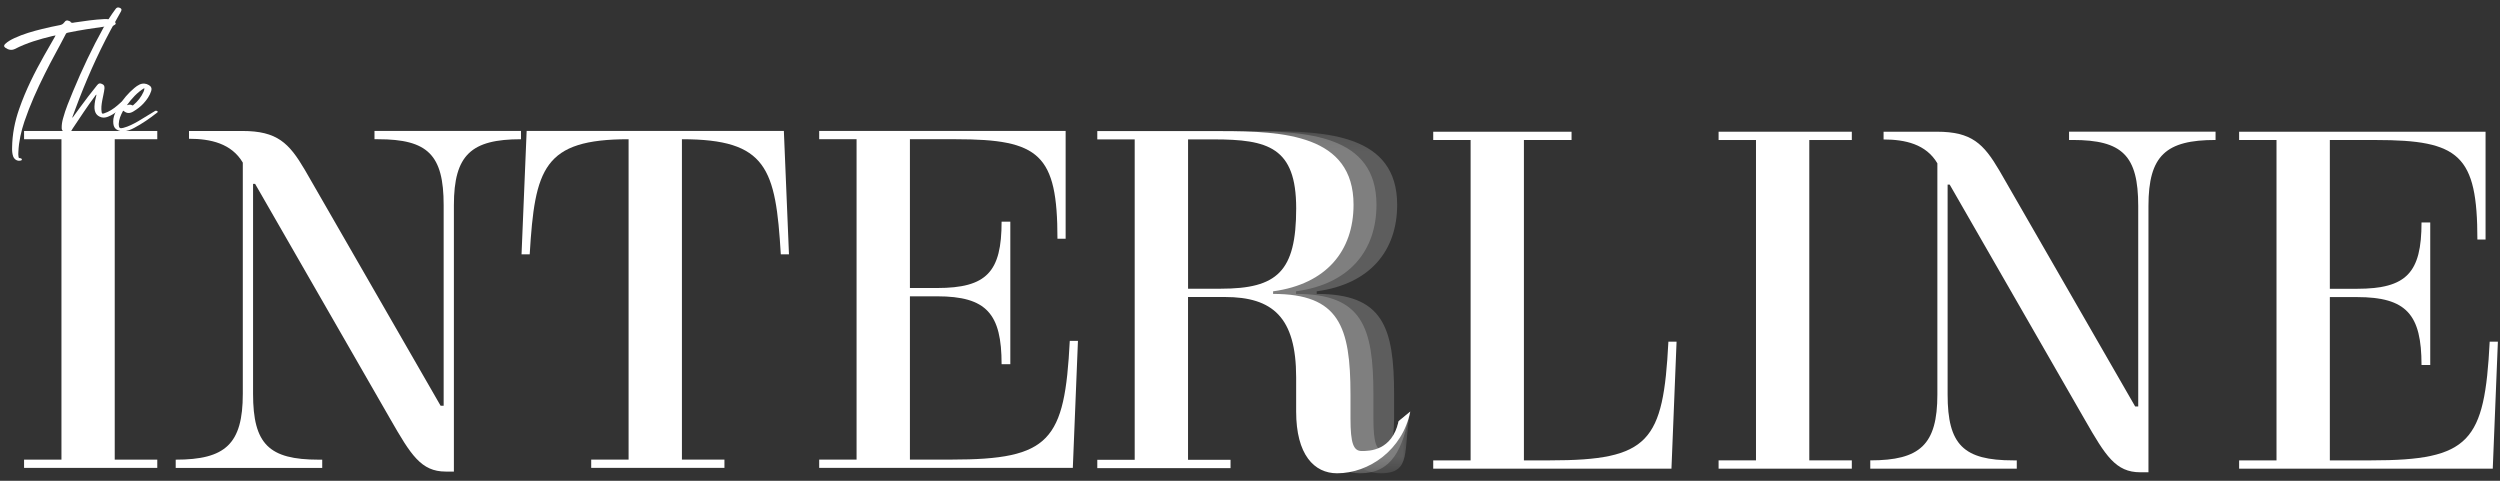 <svg width="156" height="30" viewBox="0 0 156 30" fill="none" xmlns="http://www.w3.org/2000/svg">
<rect x="0" y="0" width="156" height="30" fill="#333333" stroke="none"/>
<path d="M3.835 8.688V28.681H1.502V29.196H9.814V28.681H7.159V8.688H9.814V8.173H1.502V8.688H3.835Z" fill="white"/>
<path d="M28.323 12.798C28.323 9.659 29.411 8.688 32.51 8.688V8.171H23.368V8.688H23.592C26.694 8.688 27.684 9.659 27.684 12.798V25.317H27.493L19.021 10.598C18.031 8.916 17.294 8.173 15.12 8.173H11.794V8.659C13.138 8.659 14.447 8.95 15.151 10.148V24.574C15.151 27.71 14.063 28.683 10.964 28.683V29.201H20.107V28.683H19.882C16.781 28.683 15.791 27.713 15.791 24.574V11.474H15.919L24.36 26.159C25.639 28.39 26.279 29.426 27.813 29.426H28.323V12.798Z" fill="white"/>
<path d="M36.893 29.196H45.205V28.678H42.552V8.688C47.858 8.688 48.402 10.501 48.722 15.869H49.232L48.913 8.171H32.863L32.544 15.869H33.054C33.374 10.499 33.918 8.688 39.224 8.688V28.678H36.891V29.196H36.893Z" fill="white"/>
<path d="M51.12 29.196H66.944L67.264 21.27H66.754C66.434 27.514 65.539 28.678 59.37 28.678H56.779V18.49H58.472C61.574 18.49 62.5 19.588 62.5 22.727H63.044V13.831H62.5C62.5 16.968 61.572 17.972 58.472 17.972H56.779V8.688H59.656C64.866 8.688 65.985 9.627 65.985 14.898H66.496V8.171H51.117V8.688H53.45V28.678H51.117V29.196H51.12Z" fill="white"/>
<path d="M89.433 29.245H104.299L104.618 21.319H104.108C103.788 27.563 102.925 28.727 96.722 28.727H95.092V8.737H98.065V8.219H89.433V8.737H91.766V28.727H89.433V29.245Z" fill="white"/>
<path d="M109.574 8.737V28.727H107.24V29.245H115.553V28.727H112.9V8.737H115.553V8.219H107.24V8.737H109.574Z" fill="white"/>
<path d="M134.064 12.844C134.064 9.705 135.152 8.734 138.251 8.734V8.216H129.109V8.734H129.333C132.434 8.734 133.425 9.705 133.425 12.844V25.363H133.234L124.762 10.644C123.772 8.962 123.034 8.219 120.861 8.219H117.535V8.703C118.878 8.703 120.188 8.993 120.892 10.191V24.617C120.892 27.756 119.804 28.727 116.705 28.727V29.245H125.847V28.727H125.623C122.521 28.727 121.531 27.756 121.531 24.617V11.518H121.66L130.101 26.203C131.38 28.434 132.019 29.47 133.553 29.47H134.064V12.844Z" fill="white"/>
<path d="M139.723 29.245H155.548L155.868 21.319H155.357C155.037 27.563 154.143 28.727 147.971 28.727H145.382V18.538H147.076C150.178 18.538 151.103 19.637 151.103 22.776H151.647V13.88H151.103C151.103 17.016 150.175 18.02 147.076 18.02H145.382V8.737H148.259C153.47 8.737 154.589 9.676 154.589 14.947H155.099V8.219H139.721V8.737H142.054V28.727H139.721V29.245H139.723Z" fill="white"/>
<path d="M7.199 1.404C7.175 1.375 7.147 1.346 7.111 1.324C6.934 1.21 6.732 1.184 6.527 1.189C5.894 1.218 5.267 1.314 4.642 1.404C4.551 1.421 4.448 1.462 4.389 1.346C4.377 1.331 4.358 1.324 4.346 1.322C4.191 1.249 4.1 1.259 4.002 1.406C3.928 1.503 3.847 1.547 3.73 1.568C3.363 1.636 2.996 1.719 2.633 1.808C2.041 1.953 1.459 2.118 0.901 2.377C0.693 2.474 0.488 2.585 0.319 2.745C0.233 2.834 0.233 2.912 0.335 2.979C0.517 3.108 0.71 3.158 0.927 3.057C1.671 2.672 2.463 2.445 3.272 2.249C3.332 2.234 3.392 2.222 3.468 2.21C3.444 2.253 3.435 2.278 3.42 2.302C3.198 2.689 2.974 3.071 2.757 3.461C2.156 4.528 1.607 5.62 1.204 6.779C0.925 7.565 0.765 8.376 0.755 9.216C0.75 9.397 0.76 9.581 0.82 9.756C0.886 9.932 1.044 10.044 1.218 10.029C1.278 10.022 1.361 10.024 1.366 9.952C1.366 9.894 1.29 9.872 1.232 9.867C1.175 9.862 1.158 9.828 1.156 9.782C1.139 9.676 1.137 9.572 1.147 9.475C1.175 8.821 1.318 8.19 1.526 7.573C1.874 6.551 2.313 5.574 2.795 4.611C3.21 3.766 3.678 2.958 4.105 2.123C4.136 2.06 4.181 2.052 4.234 2.038C5.007 1.878 5.785 1.76 6.572 1.653C6.658 1.636 6.751 1.6 6.839 1.622C6.97 1.66 7.066 1.605 7.168 1.542C7.228 1.508 7.235 1.457 7.195 1.409L7.199 1.404Z" fill="white"/>
<path d="M7.784 6.464C7.812 6.428 7.808 6.409 7.772 6.38C7.7 6.314 7.624 6.319 7.552 6.38C7.481 6.445 7.412 6.51 7.335 6.573C7.085 6.789 6.803 6.977 6.476 7.081C6.383 7.111 6.355 7.081 6.343 6.997C6.302 6.76 6.336 6.52 6.376 6.29C6.419 6.029 6.496 5.775 6.519 5.511C6.527 5.363 6.488 5.293 6.371 5.242C6.231 5.177 6.164 5.189 6.064 5.31C5.684 5.775 5.324 6.254 4.971 6.733C4.823 6.934 4.675 7.135 4.534 7.336C4.522 7.328 4.515 7.328 4.511 7.321C4.573 7.152 4.632 6.982 4.699 6.813C5.329 5.109 6.057 3.451 6.915 1.854C7.125 1.472 7.34 1.094 7.55 0.712C7.612 0.588 7.586 0.528 7.45 0.479C7.357 0.45 7.283 0.463 7.218 0.554C6.939 0.925 6.691 1.317 6.46 1.723C5.746 3.008 5.119 4.34 4.556 5.697C4.329 6.254 4.086 6.81 3.933 7.394C3.876 7.59 3.845 7.795 3.85 7.996C3.854 8.146 3.95 8.233 4.138 8.284C4.281 8.325 4.355 8.299 4.446 8.171C4.477 8.122 4.501 8.079 4.53 8.028C4.992 7.343 5.439 6.646 5.937 5.985C5.959 5.954 5.975 5.917 6.021 5.908C5.959 6.15 5.904 6.397 5.894 6.643C5.885 7.021 6.026 7.236 6.338 7.323C6.476 7.357 6.608 7.331 6.734 7.285C7.168 7.113 7.493 6.81 7.784 6.462V6.464Z" fill="white"/>
<path d="M9.838 6.963C9.821 6.922 9.771 6.912 9.728 6.907C9.69 6.91 9.661 6.934 9.633 6.951C9.292 7.159 8.958 7.367 8.617 7.568C8.323 7.735 8.02 7.895 7.691 7.979C7.474 8.037 7.414 7.984 7.409 7.749V7.742C7.419 7.449 7.533 7.188 7.665 6.941C7.681 6.91 7.693 6.898 7.724 6.927C7.915 7.094 8.12 7.081 8.325 6.953C8.55 6.818 8.764 6.658 8.943 6.467C9.158 6.234 9.337 5.985 9.437 5.675C9.485 5.518 9.437 5.395 9.292 5.31C9.11 5.201 8.912 5.182 8.71 5.274C8.595 5.327 8.492 5.402 8.387 5.489C8.003 5.811 7.679 6.188 7.414 6.619C7.24 6.895 7.104 7.188 7.075 7.42C7.03 7.892 7.154 8.086 7.493 8.171C7.562 8.19 7.626 8.19 7.698 8.19C7.944 8.18 8.17 8.093 8.38 7.977C8.874 7.713 9.342 7.394 9.781 7.045C9.809 7.021 9.855 7.006 9.84 6.965L9.838 6.963ZM9.005 5.496C9.015 5.588 8.984 5.656 8.958 5.726C8.812 6.051 8.6 6.322 8.328 6.549C8.309 6.561 8.292 6.59 8.261 6.576C8.146 6.505 8.034 6.527 7.915 6.568C8.218 6.15 8.557 5.772 9.005 5.496Z" fill="white"/>
<mask id="mask0_3450_80510" style="mask-type:luminance" maskUnits="userSpaceOnUse" x="77" y="8" width="12" height="22">
<path d="M88.008 8.18H77.466V29.535H88.008V8.18Z" fill="white"/>
</mask>
<g mask="url(#mask0_3450_80510)">
<path d="M87.278 26.287C86.863 28.131 87.593 28.011 87.114 28.011C86.601 28.011 86.992 27.691 86.992 26.106V24.617C86.992 20.38 86.288 18.34 82.163 18.34V18.178C85.489 17.725 87.183 15.653 87.183 12.774C87.183 8.405 82.803 8.18 78.9 8.18H71.194V8.698H73.529V28.693H71.194V29.211H76.652L76.657 28.693H74.09L74.049 18.533H79.155C82.13 18.533 83.6 19.794 83.6 23.548V25.682C83.6 28.369 84.719 29.533 86.157 29.533C88.14 29.533 87.527 28.076 88.006 25.682L87.276 26.285L87.278 26.287ZM83.602 13.001C83.602 16.948 82.419 18.015 78.902 18.015H74.078L74.006 8.698H78.456C81.846 8.698 83.604 9.185 83.604 13.001H83.602Z" fill="#5D5D5D"/>
</g>
<mask id="mask1_3450_80510" style="mask-type:luminance" maskUnits="userSpaceOnUse" x="78" y="8" width="10" height="22">
<path d="M87.997 8.18H78.618V29.535H87.997V8.18Z" fill="white"/>
</mask>
<g mask="url(#mask1_3450_80510)">
<path d="M87.484 26.116C87.441 26.149 87.281 26.249 87.257 26.353C86.906 27.914 86.856 28.144 86.405 28.144C85.895 28.144 85.701 27.691 85.701 26.106V24.617C85.701 20.38 84.998 18.34 80.873 18.34V18.178C84.198 17.725 85.892 15.653 85.892 12.774C85.892 8.405 81.512 8.18 77.609 8.18H69.903V8.698H72.239V28.693H69.903V29.211H76.559V28.693H74.03L74.068 18.533H77.864C80.839 18.533 82.309 19.794 82.309 23.548V25.682C82.309 28.369 83.428 29.533 84.867 29.533C86.849 29.533 87.512 28.076 87.992 25.682L87.479 26.116H87.484ZM82.314 13.001C82.314 16.948 81.13 18.015 77.614 18.015H74.08L74.097 8.698H77.165C80.555 8.698 82.314 9.185 82.314 13.001Z" fill="#7F7F7F"/>
</g>
<path d="M87.274 26.287C86.859 28.131 85.453 28.144 84.974 28.144C84.463 28.144 84.27 27.691 84.27 26.106V24.617C84.27 20.38 83.566 18.34 79.441 18.34V18.178C82.767 17.725 84.461 15.653 84.461 12.774C84.461 8.405 80.081 8.18 76.177 8.18H68.471V8.698H70.805V28.693H68.471V29.211H76.786V28.693H74.133V18.533H76.435C79.41 18.533 80.88 19.794 80.88 23.548V25.682C80.88 28.369 81.999 29.533 83.437 29.533C85.42 29.533 87.522 28.076 88.001 25.68L87.271 26.282L87.274 26.287ZM80.882 13.001C80.882 16.948 79.699 18.015 76.182 18.015H74.135V8.698H75.734C79.124 8.698 80.882 9.185 80.882 13.001Z" fill="white"/>
</svg>
